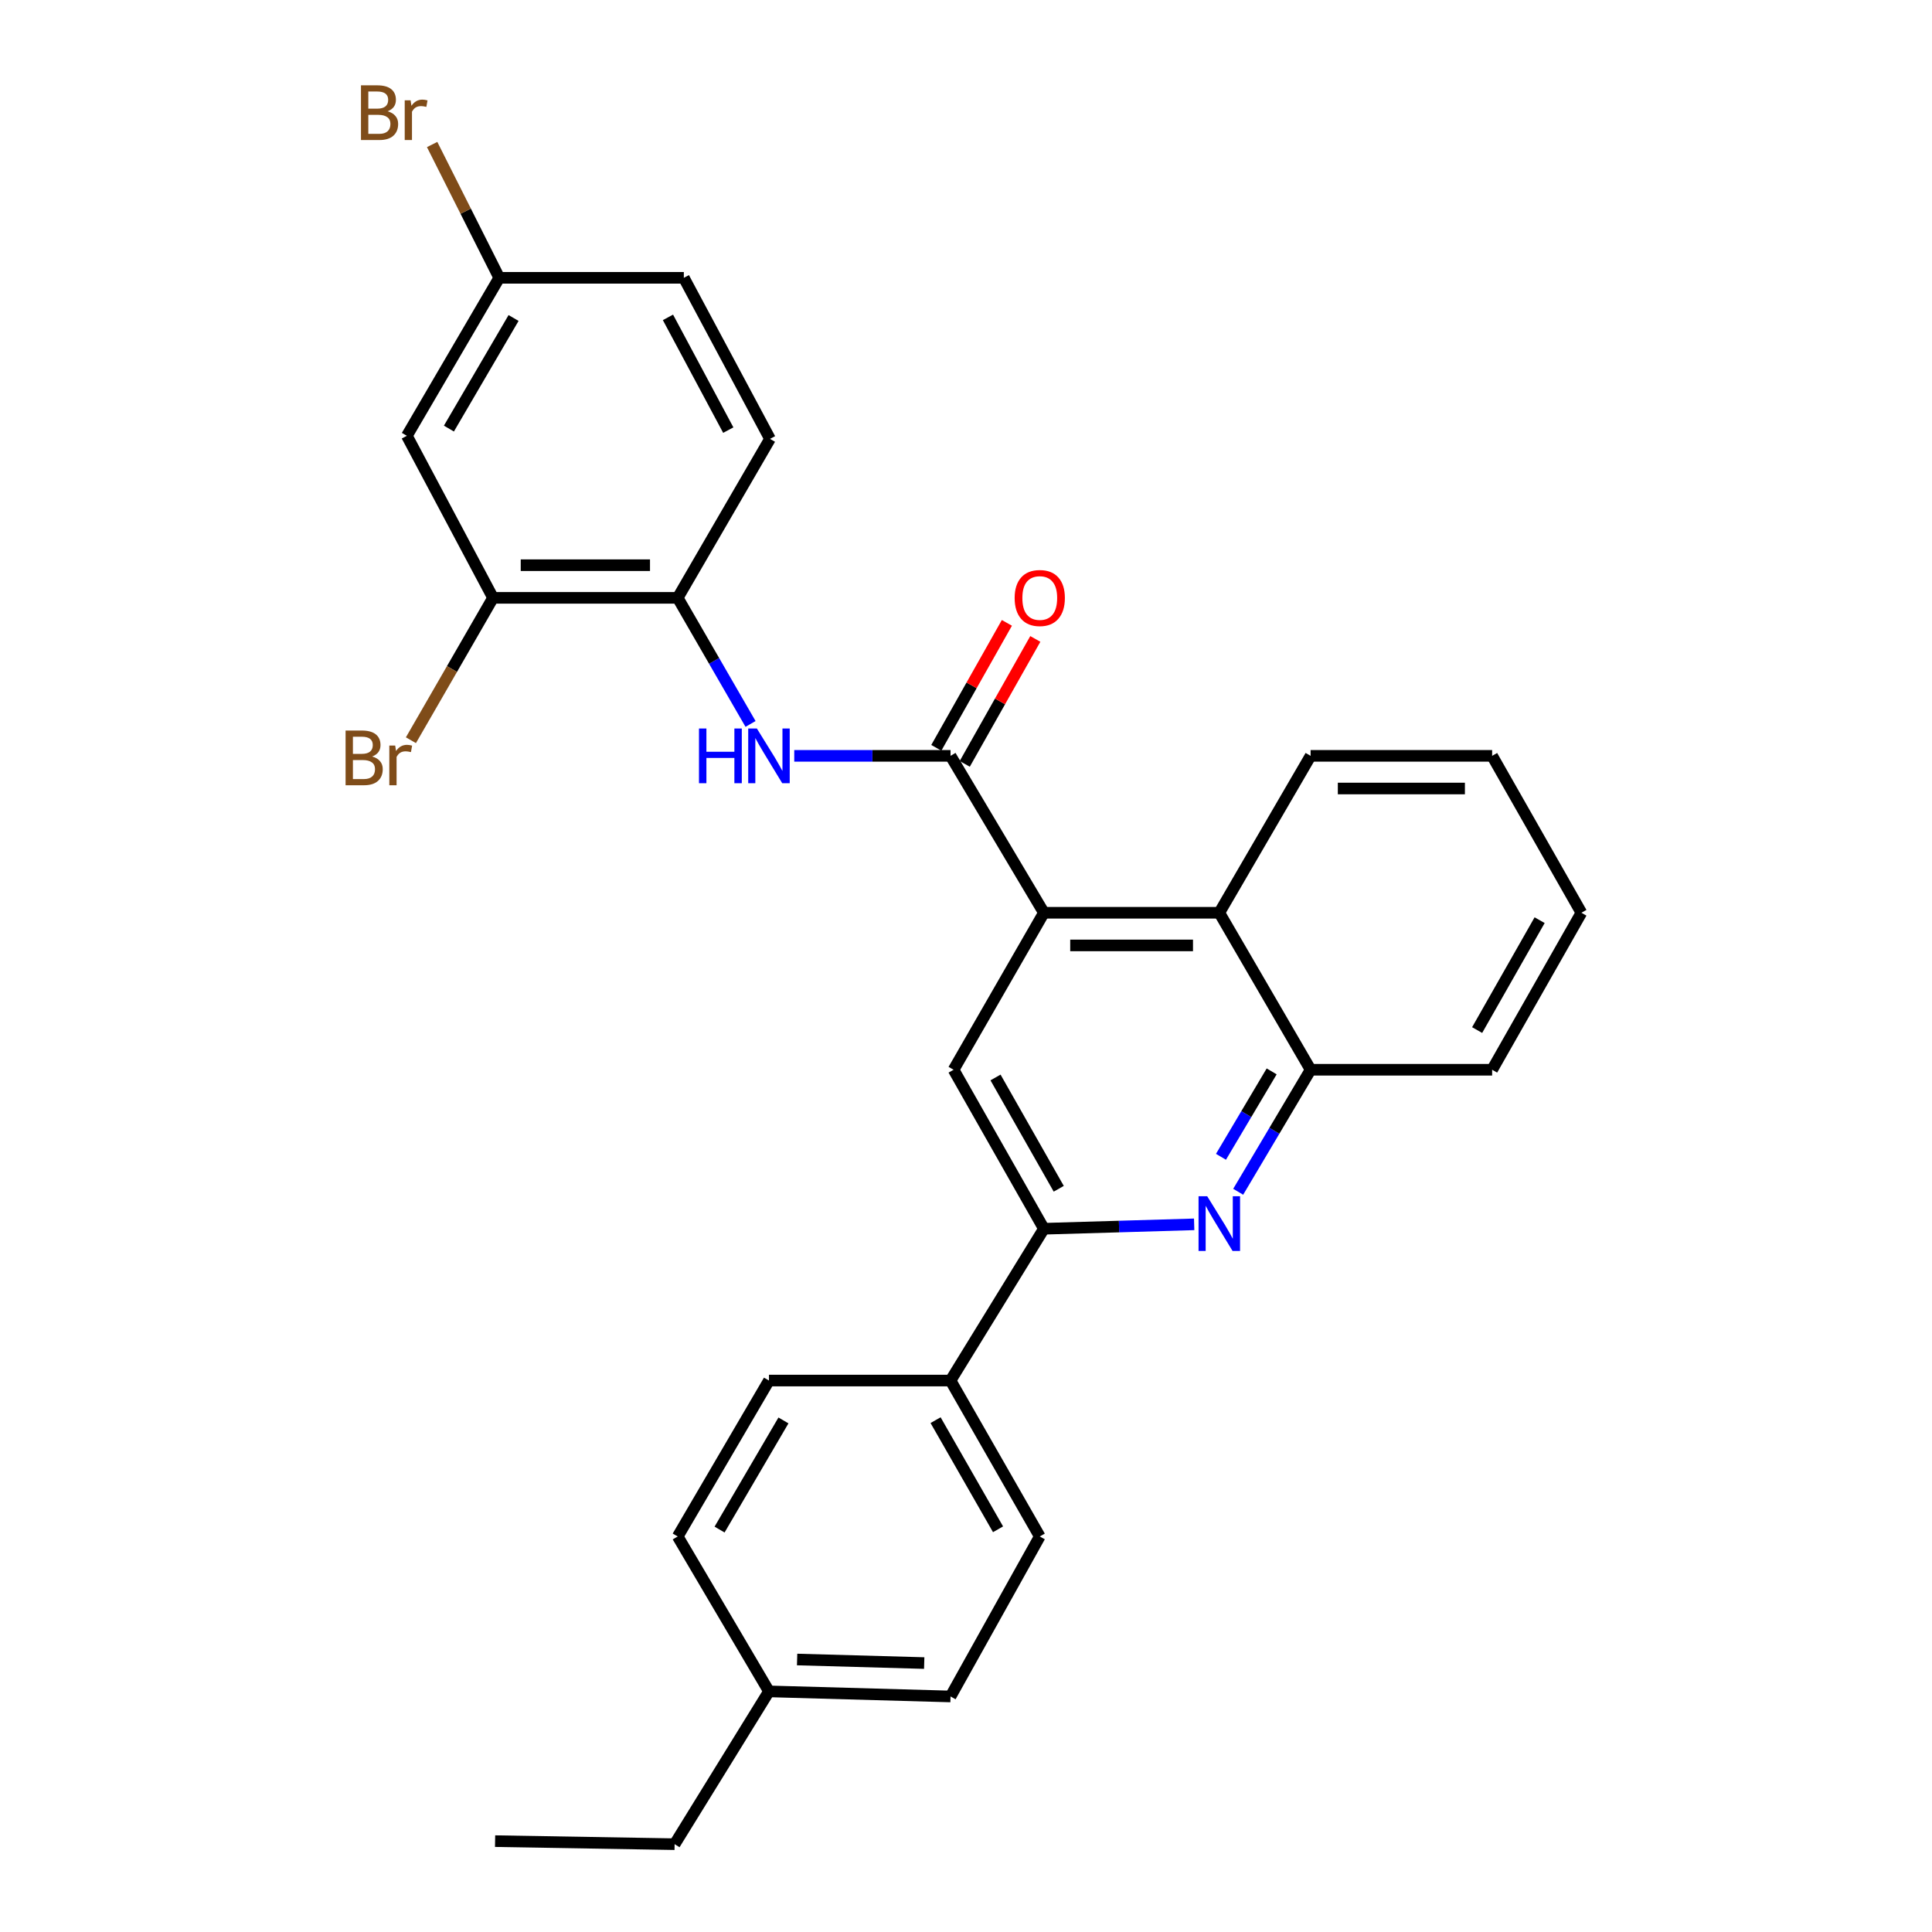 <?xml version='1.0' encoding='iso-8859-1'?>
<svg version='1.1' baseProfile='full'
              xmlns='http://www.w3.org/2000/svg'
                      xmlns:rdkit='http://www.rdkit.org/xml'
                      xmlns:xlink='http://www.w3.org/1999/xlink'
                  xml:space='preserve'
width='1000px' height='1000px' viewBox='0 0 1000 1000'>
<!-- END OF HEADER -->
<rect style='opacity:1.0;fill:#FFFFFF;stroke:none' width='1000' height='1000' x='0' y='0'> </rect>
<path class='bond-0' d='M 491.994,391.227 L 540.322,472.445' style='fill:none;fill-rule:evenodd;stroke:#000000;stroke-width:6px;stroke-linecap:butt;stroke-linejoin:miter;stroke-opacity:1' />
<path class='bond-3' d='M 491.994,391.227 L 451.55,391.227' style='fill:none;fill-rule:evenodd;stroke:#000000;stroke-width:6px;stroke-linecap:butt;stroke-linejoin:miter;stroke-opacity:1' />
<path class='bond-3' d='M 451.55,391.227 L 411.105,391.227' style='fill:none;fill-rule:evenodd;stroke:#0000FF;stroke-width:6px;stroke-linecap:butt;stroke-linejoin:miter;stroke-opacity:1' />
<path class='bond-11' d='M 499.352,395.382 L 517.615,363.045' style='fill:none;fill-rule:evenodd;stroke:#000000;stroke-width:6px;stroke-linecap:butt;stroke-linejoin:miter;stroke-opacity:1' />
<path class='bond-11' d='M 517.615,363.045 L 535.877,330.709' style='fill:none;fill-rule:evenodd;stroke:#FF0000;stroke-width:6px;stroke-linecap:butt;stroke-linejoin:miter;stroke-opacity:1' />
<path class='bond-11' d='M 484.636,387.071 L 502.898,354.734' style='fill:none;fill-rule:evenodd;stroke:#000000;stroke-width:6px;stroke-linecap:butt;stroke-linejoin:miter;stroke-opacity:1' />
<path class='bond-11' d='M 502.898,354.734 L 521.161,322.397' style='fill:none;fill-rule:evenodd;stroke:#FF0000;stroke-width:6px;stroke-linecap:butt;stroke-linejoin:miter;stroke-opacity:1' />
<path class='bond-4' d='M 540.322,472.445 L 493.572,553.701' style='fill:none;fill-rule:evenodd;stroke:#000000;stroke-width:6px;stroke-linecap:butt;stroke-linejoin:miter;stroke-opacity:1' />
<path class='bond-5' d='M 540.322,472.445 L 631.108,472.445' style='fill:none;fill-rule:evenodd;stroke:#000000;stroke-width:6px;stroke-linecap:butt;stroke-linejoin:miter;stroke-opacity:1' />
<path class='bond-5' d='M 553.94,489.346 L 617.49,489.346' style='fill:none;fill-rule:evenodd;stroke:#000000;stroke-width:6px;stroke-linecap:butt;stroke-linejoin:miter;stroke-opacity:1' />
<path class='bond-1' d='M 640.885,616.858 L 659.625,585.28' style='fill:none;fill-rule:evenodd;stroke:#0000FF;stroke-width:6px;stroke-linecap:butt;stroke-linejoin:miter;stroke-opacity:1' />
<path class='bond-1' d='M 659.625,585.28 L 678.365,553.701' style='fill:none;fill-rule:evenodd;stroke:#000000;stroke-width:6px;stroke-linecap:butt;stroke-linejoin:miter;stroke-opacity:1' />
<path class='bond-1' d='M 631.973,598.759 L 645.091,576.655' style='fill:none;fill-rule:evenodd;stroke:#0000FF;stroke-width:6px;stroke-linecap:butt;stroke-linejoin:miter;stroke-opacity:1' />
<path class='bond-1' d='M 645.091,576.655 L 658.209,554.55' style='fill:none;fill-rule:evenodd;stroke:#000000;stroke-width:6px;stroke-linecap:butt;stroke-linejoin:miter;stroke-opacity:1' />
<path class='bond-28' d='M 618.097,633.715 L 579.209,634.858' style='fill:none;fill-rule:evenodd;stroke:#0000FF;stroke-width:6px;stroke-linecap:butt;stroke-linejoin:miter;stroke-opacity:1' />
<path class='bond-28' d='M 579.209,634.858 L 540.322,636' style='fill:none;fill-rule:evenodd;stroke:#000000;stroke-width:6px;stroke-linecap:butt;stroke-linejoin:miter;stroke-opacity:1' />
<path class='bond-2' d='M 540.322,636 L 493.572,553.701' style='fill:none;fill-rule:evenodd;stroke:#000000;stroke-width:6px;stroke-linecap:butt;stroke-linejoin:miter;stroke-opacity:1' />
<path class='bond-2' d='M 548.005,615.307 L 515.28,557.698' style='fill:none;fill-rule:evenodd;stroke:#000000;stroke-width:6px;stroke-linecap:butt;stroke-linejoin:miter;stroke-opacity:1' />
<path class='bond-10' d='M 540.322,636 L 491.994,714.571' style='fill:none;fill-rule:evenodd;stroke:#000000;stroke-width:6px;stroke-linecap:butt;stroke-linejoin:miter;stroke-opacity:1' />
<path class='bond-7' d='M 388.473,374.706 L 369.625,342.075' style='fill:none;fill-rule:evenodd;stroke:#0000FF;stroke-width:6px;stroke-linecap:butt;stroke-linejoin:miter;stroke-opacity:1' />
<path class='bond-7' d='M 369.625,342.075 L 350.777,309.445' style='fill:none;fill-rule:evenodd;stroke:#000000;stroke-width:6px;stroke-linecap:butt;stroke-linejoin:miter;stroke-opacity:1' />
<path class='bond-6' d='M 631.108,472.445 L 678.365,553.701' style='fill:none;fill-rule:evenodd;stroke:#000000;stroke-width:6px;stroke-linecap:butt;stroke-linejoin:miter;stroke-opacity:1' />
<path class='bond-22' d='M 631.108,472.445 L 678.365,391.227' style='fill:none;fill-rule:evenodd;stroke:#000000;stroke-width:6px;stroke-linecap:butt;stroke-linejoin:miter;stroke-opacity:1' />
<path class='bond-23' d='M 678.365,553.701 L 772.325,553.701' style='fill:none;fill-rule:evenodd;stroke:#000000;stroke-width:6px;stroke-linecap:butt;stroke-linejoin:miter;stroke-opacity:1' />
<path class='bond-8' d='M 350.777,309.445 L 255.193,309.445' style='fill:none;fill-rule:evenodd;stroke:#000000;stroke-width:6px;stroke-linecap:butt;stroke-linejoin:miter;stroke-opacity:1' />
<path class='bond-8' d='M 336.44,292.544 L 269.531,292.544' style='fill:none;fill-rule:evenodd;stroke:#000000;stroke-width:6px;stroke-linecap:butt;stroke-linejoin:miter;stroke-opacity:1' />
<path class='bond-12' d='M 350.777,309.445 L 398.551,227.165' style='fill:none;fill-rule:evenodd;stroke:#000000;stroke-width:6px;stroke-linecap:butt;stroke-linejoin:miter;stroke-opacity:1' />
<path class='bond-9' d='M 255.193,309.445 L 210.593,225.569' style='fill:none;fill-rule:evenodd;stroke:#000000;stroke-width:6px;stroke-linecap:butt;stroke-linejoin:miter;stroke-opacity:1' />
<path class='bond-16' d='M 255.193,309.445 L 233.941,346.291' style='fill:none;fill-rule:evenodd;stroke:#000000;stroke-width:6px;stroke-linecap:butt;stroke-linejoin:miter;stroke-opacity:1' />
<path class='bond-16' d='M 233.941,346.291 L 212.688,383.137' style='fill:none;fill-rule:evenodd;stroke:#7F4C19;stroke-width:6px;stroke-linecap:butt;stroke-linejoin:miter;stroke-opacity:1' />
<path class='bond-29' d='M 210.593,225.569 L 258.404,143.797' style='fill:none;fill-rule:evenodd;stroke:#000000;stroke-width:6px;stroke-linecap:butt;stroke-linejoin:miter;stroke-opacity:1' />
<path class='bond-29' d='M 232.355,221.834 L 265.823,164.593' style='fill:none;fill-rule:evenodd;stroke:#000000;stroke-width:6px;stroke-linecap:butt;stroke-linejoin:miter;stroke-opacity:1' />
<path class='bond-13' d='M 491.994,714.571 L 538.181,795.273' style='fill:none;fill-rule:evenodd;stroke:#000000;stroke-width:6px;stroke-linecap:butt;stroke-linejoin:miter;stroke-opacity:1' />
<path class='bond-13' d='M 484.254,735.071 L 516.584,791.562' style='fill:none;fill-rule:evenodd;stroke:#000000;stroke-width:6px;stroke-linecap:butt;stroke-linejoin:miter;stroke-opacity:1' />
<path class='bond-14' d='M 491.994,714.571 L 398.015,714.571' style='fill:none;fill-rule:evenodd;stroke:#000000;stroke-width:6px;stroke-linecap:butt;stroke-linejoin:miter;stroke-opacity:1' />
<path class='bond-17' d='M 398.551,227.165 L 353.951,143.797' style='fill:none;fill-rule:evenodd;stroke:#000000;stroke-width:6px;stroke-linecap:butt;stroke-linejoin:miter;stroke-opacity:1' />
<path class='bond-17' d='M 376.958,222.632 L 345.738,164.274' style='fill:none;fill-rule:evenodd;stroke:#000000;stroke-width:6px;stroke-linecap:butt;stroke-linejoin:miter;stroke-opacity:1' />
<path class='bond-19' d='M 538.181,795.273 L 491.994,878.087' style='fill:none;fill-rule:evenodd;stroke:#000000;stroke-width:6px;stroke-linecap:butt;stroke-linejoin:miter;stroke-opacity:1' />
<path class='bond-18' d='M 398.015,714.571 L 350.777,795.273' style='fill:none;fill-rule:evenodd;stroke:#000000;stroke-width:6px;stroke-linecap:butt;stroke-linejoin:miter;stroke-opacity:1' />
<path class='bond-18' d='M 405.516,735.214 L 372.449,791.705' style='fill:none;fill-rule:evenodd;stroke:#000000;stroke-width:6px;stroke-linecap:butt;stroke-linejoin:miter;stroke-opacity:1' />
<path class='bond-15' d='M 258.404,143.797 L 353.951,143.797' style='fill:none;fill-rule:evenodd;stroke:#000000;stroke-width:6px;stroke-linecap:butt;stroke-linejoin:miter;stroke-opacity:1' />
<path class='bond-20' d='M 258.404,143.797 L 241.039,109.298' style='fill:none;fill-rule:evenodd;stroke:#000000;stroke-width:6px;stroke-linecap:butt;stroke-linejoin:miter;stroke-opacity:1' />
<path class='bond-20' d='M 241.039,109.298 L 223.674,74.799' style='fill:none;fill-rule:evenodd;stroke:#7F4C19;stroke-width:6px;stroke-linecap:butt;stroke-linejoin:miter;stroke-opacity:1' />
<path class='bond-21' d='M 350.777,795.273 L 398.015,875.458' style='fill:none;fill-rule:evenodd;stroke:#000000;stroke-width:6px;stroke-linecap:butt;stroke-linejoin:miter;stroke-opacity:1' />
<path class='bond-31' d='M 491.994,878.087 L 398.015,875.458' style='fill:none;fill-rule:evenodd;stroke:#000000;stroke-width:6px;stroke-linecap:butt;stroke-linejoin:miter;stroke-opacity:1' />
<path class='bond-31' d='M 478.37,860.799 L 412.585,858.958' style='fill:none;fill-rule:evenodd;stroke:#000000;stroke-width:6px;stroke-linecap:butt;stroke-linejoin:miter;stroke-opacity:1' />
<path class='bond-24' d='M 398.015,875.458 L 349.181,954.545' style='fill:none;fill-rule:evenodd;stroke:#000000;stroke-width:6px;stroke-linecap:butt;stroke-linejoin:miter;stroke-opacity:1' />
<path class='bond-25' d='M 678.365,391.227 L 772.325,391.227' style='fill:none;fill-rule:evenodd;stroke:#000000;stroke-width:6px;stroke-linecap:butt;stroke-linejoin:miter;stroke-opacity:1' />
<path class='bond-25' d='M 692.459,408.128 L 758.231,408.128' style='fill:none;fill-rule:evenodd;stroke:#000000;stroke-width:6px;stroke-linecap:butt;stroke-linejoin:miter;stroke-opacity:1' />
<path class='bond-30' d='M 772.325,553.701 L 818.53,472.445' style='fill:none;fill-rule:evenodd;stroke:#000000;stroke-width:6px;stroke-linecap:butt;stroke-linejoin:miter;stroke-opacity:1' />
<path class='bond-30' d='M 764.564,533.159 L 796.908,476.279' style='fill:none;fill-rule:evenodd;stroke:#000000;stroke-width:6px;stroke-linecap:butt;stroke-linejoin:miter;stroke-opacity:1' />
<path class='bond-26' d='M 349.181,954.545 L 256.254,952.968' style='fill:none;fill-rule:evenodd;stroke:#000000;stroke-width:6px;stroke-linecap:butt;stroke-linejoin:miter;stroke-opacity:1' />
<path class='bond-27' d='M 772.325,391.227 L 818.53,472.445' style='fill:none;fill-rule:evenodd;stroke:#000000;stroke-width:6px;stroke-linecap:butt;stroke-linejoin:miter;stroke-opacity:1' />
<path  class='atom-2' d='M 624.848 619.173
L 634.128 634.173
Q 635.048 635.653, 636.528 638.333
Q 638.008 641.013, 638.088 641.173
L 638.088 619.173
L 641.848 619.173
L 641.848 647.493
L 637.968 647.493
L 628.008 631.093
Q 626.848 629.173, 625.608 626.973
Q 624.408 624.773, 624.048 624.093
L 624.048 647.493
L 620.368 647.493
L 620.368 619.173
L 624.848 619.173
' fill='#0000FF'/>
<path  class='atom-4' d='M 361.795 377.067
L 365.635 377.067
L 365.635 389.107
L 380.115 389.107
L 380.115 377.067
L 383.955 377.067
L 383.955 405.387
L 380.115 405.387
L 380.115 392.307
L 365.635 392.307
L 365.635 405.387
L 361.795 405.387
L 361.795 377.067
' fill='#0000FF'/>
<path  class='atom-4' d='M 391.755 377.067
L 401.035 392.067
Q 401.955 393.547, 403.435 396.227
Q 404.915 398.907, 404.995 399.067
L 404.995 377.067
L 408.755 377.067
L 408.755 405.387
L 404.875 405.387
L 394.915 388.987
Q 393.755 387.067, 392.515 384.867
Q 391.315 382.667, 390.955 381.987
L 390.955 405.387
L 387.275 405.387
L 387.275 377.067
L 391.755 377.067
' fill='#0000FF'/>
<path  class='atom-12' d='M 525.181 309.525
Q 525.181 302.725, 528.541 298.925
Q 531.901 295.125, 538.181 295.125
Q 544.461 295.125, 547.821 298.925
Q 551.181 302.725, 551.181 309.525
Q 551.181 316.405, 547.781 320.325
Q 544.381 324.205, 538.181 324.205
Q 531.941 324.205, 528.541 320.325
Q 525.181 316.445, 525.181 309.525
M 538.181 321.005
Q 542.501 321.005, 544.821 318.125
Q 547.181 315.205, 547.181 309.525
Q 547.181 303.965, 544.821 301.165
Q 542.501 298.325, 538.181 298.325
Q 533.861 298.325, 531.501 301.125
Q 529.181 303.925, 529.181 309.525
Q 529.181 315.245, 531.501 318.125
Q 533.861 321.005, 538.181 321.005
' fill='#FF0000'/>
<path  class='atom-17' d='M 192.63 391.568
Q 195.35 392.328, 196.71 394.008
Q 198.11 395.648, 198.11 398.088
Q 198.11 402.008, 195.59 404.248
Q 193.11 406.448, 188.39 406.448
L 178.87 406.448
L 178.87 378.128
L 187.23 378.128
Q 192.07 378.128, 194.51 380.088
Q 196.95 382.048, 196.95 385.648
Q 196.95 389.928, 192.63 391.568
M 182.67 381.328
L 182.67 390.208
L 187.23 390.208
Q 190.03 390.208, 191.47 389.088
Q 192.95 387.928, 192.95 385.648
Q 192.95 381.328, 187.23 381.328
L 182.67 381.328
M 188.39 403.248
Q 191.15 403.248, 192.63 401.928
Q 194.11 400.608, 194.11 398.088
Q 194.11 395.768, 192.47 394.608
Q 190.87 393.408, 187.79 393.408
L 182.67 393.408
L 182.67 403.248
L 188.39 403.248
' fill='#7F4C19'/>
<path  class='atom-17' d='M 204.55 385.888
L 204.99 388.728
Q 207.15 385.528, 210.67 385.528
Q 211.79 385.528, 213.31 385.928
L 212.71 389.288
Q 210.99 388.888, 210.03 388.888
Q 208.35 388.888, 207.23 389.568
Q 206.15 390.208, 205.27 391.768
L 205.27 406.448
L 201.51 406.448
L 201.51 385.888
L 204.55 385.888
' fill='#7F4C19'/>
<path  class='atom-21' d='M 200.602 57.605
Q 203.322 58.365, 204.682 60.045
Q 206.082 61.685, 206.082 64.125
Q 206.082 68.045, 203.562 70.285
Q 201.082 72.485, 196.362 72.485
L 186.842 72.485
L 186.842 44.165
L 195.202 44.165
Q 200.042 44.165, 202.482 46.125
Q 204.922 48.085, 204.922 51.685
Q 204.922 55.965, 200.602 57.605
M 190.642 47.365
L 190.642 56.245
L 195.202 56.245
Q 198.002 56.245, 199.442 55.125
Q 200.922 53.965, 200.922 51.685
Q 200.922 47.365, 195.202 47.365
L 190.642 47.365
M 196.362 69.285
Q 199.122 69.285, 200.602 67.965
Q 202.082 66.645, 202.082 64.125
Q 202.082 61.805, 200.442 60.645
Q 198.842 59.445, 195.762 59.445
L 190.642 59.445
L 190.642 69.285
L 196.362 69.285
' fill='#7F4C19'/>
<path  class='atom-21' d='M 212.522 51.925
L 212.962 54.765
Q 215.122 51.565, 218.642 51.565
Q 219.762 51.565, 221.282 51.965
L 220.682 55.325
Q 218.962 54.925, 218.002 54.925
Q 216.322 54.925, 215.202 55.605
Q 214.122 56.245, 213.242 57.805
L 213.242 72.485
L 209.482 72.485
L 209.482 51.925
L 212.522 51.925
' fill='#7F4C19'/>
</svg>
